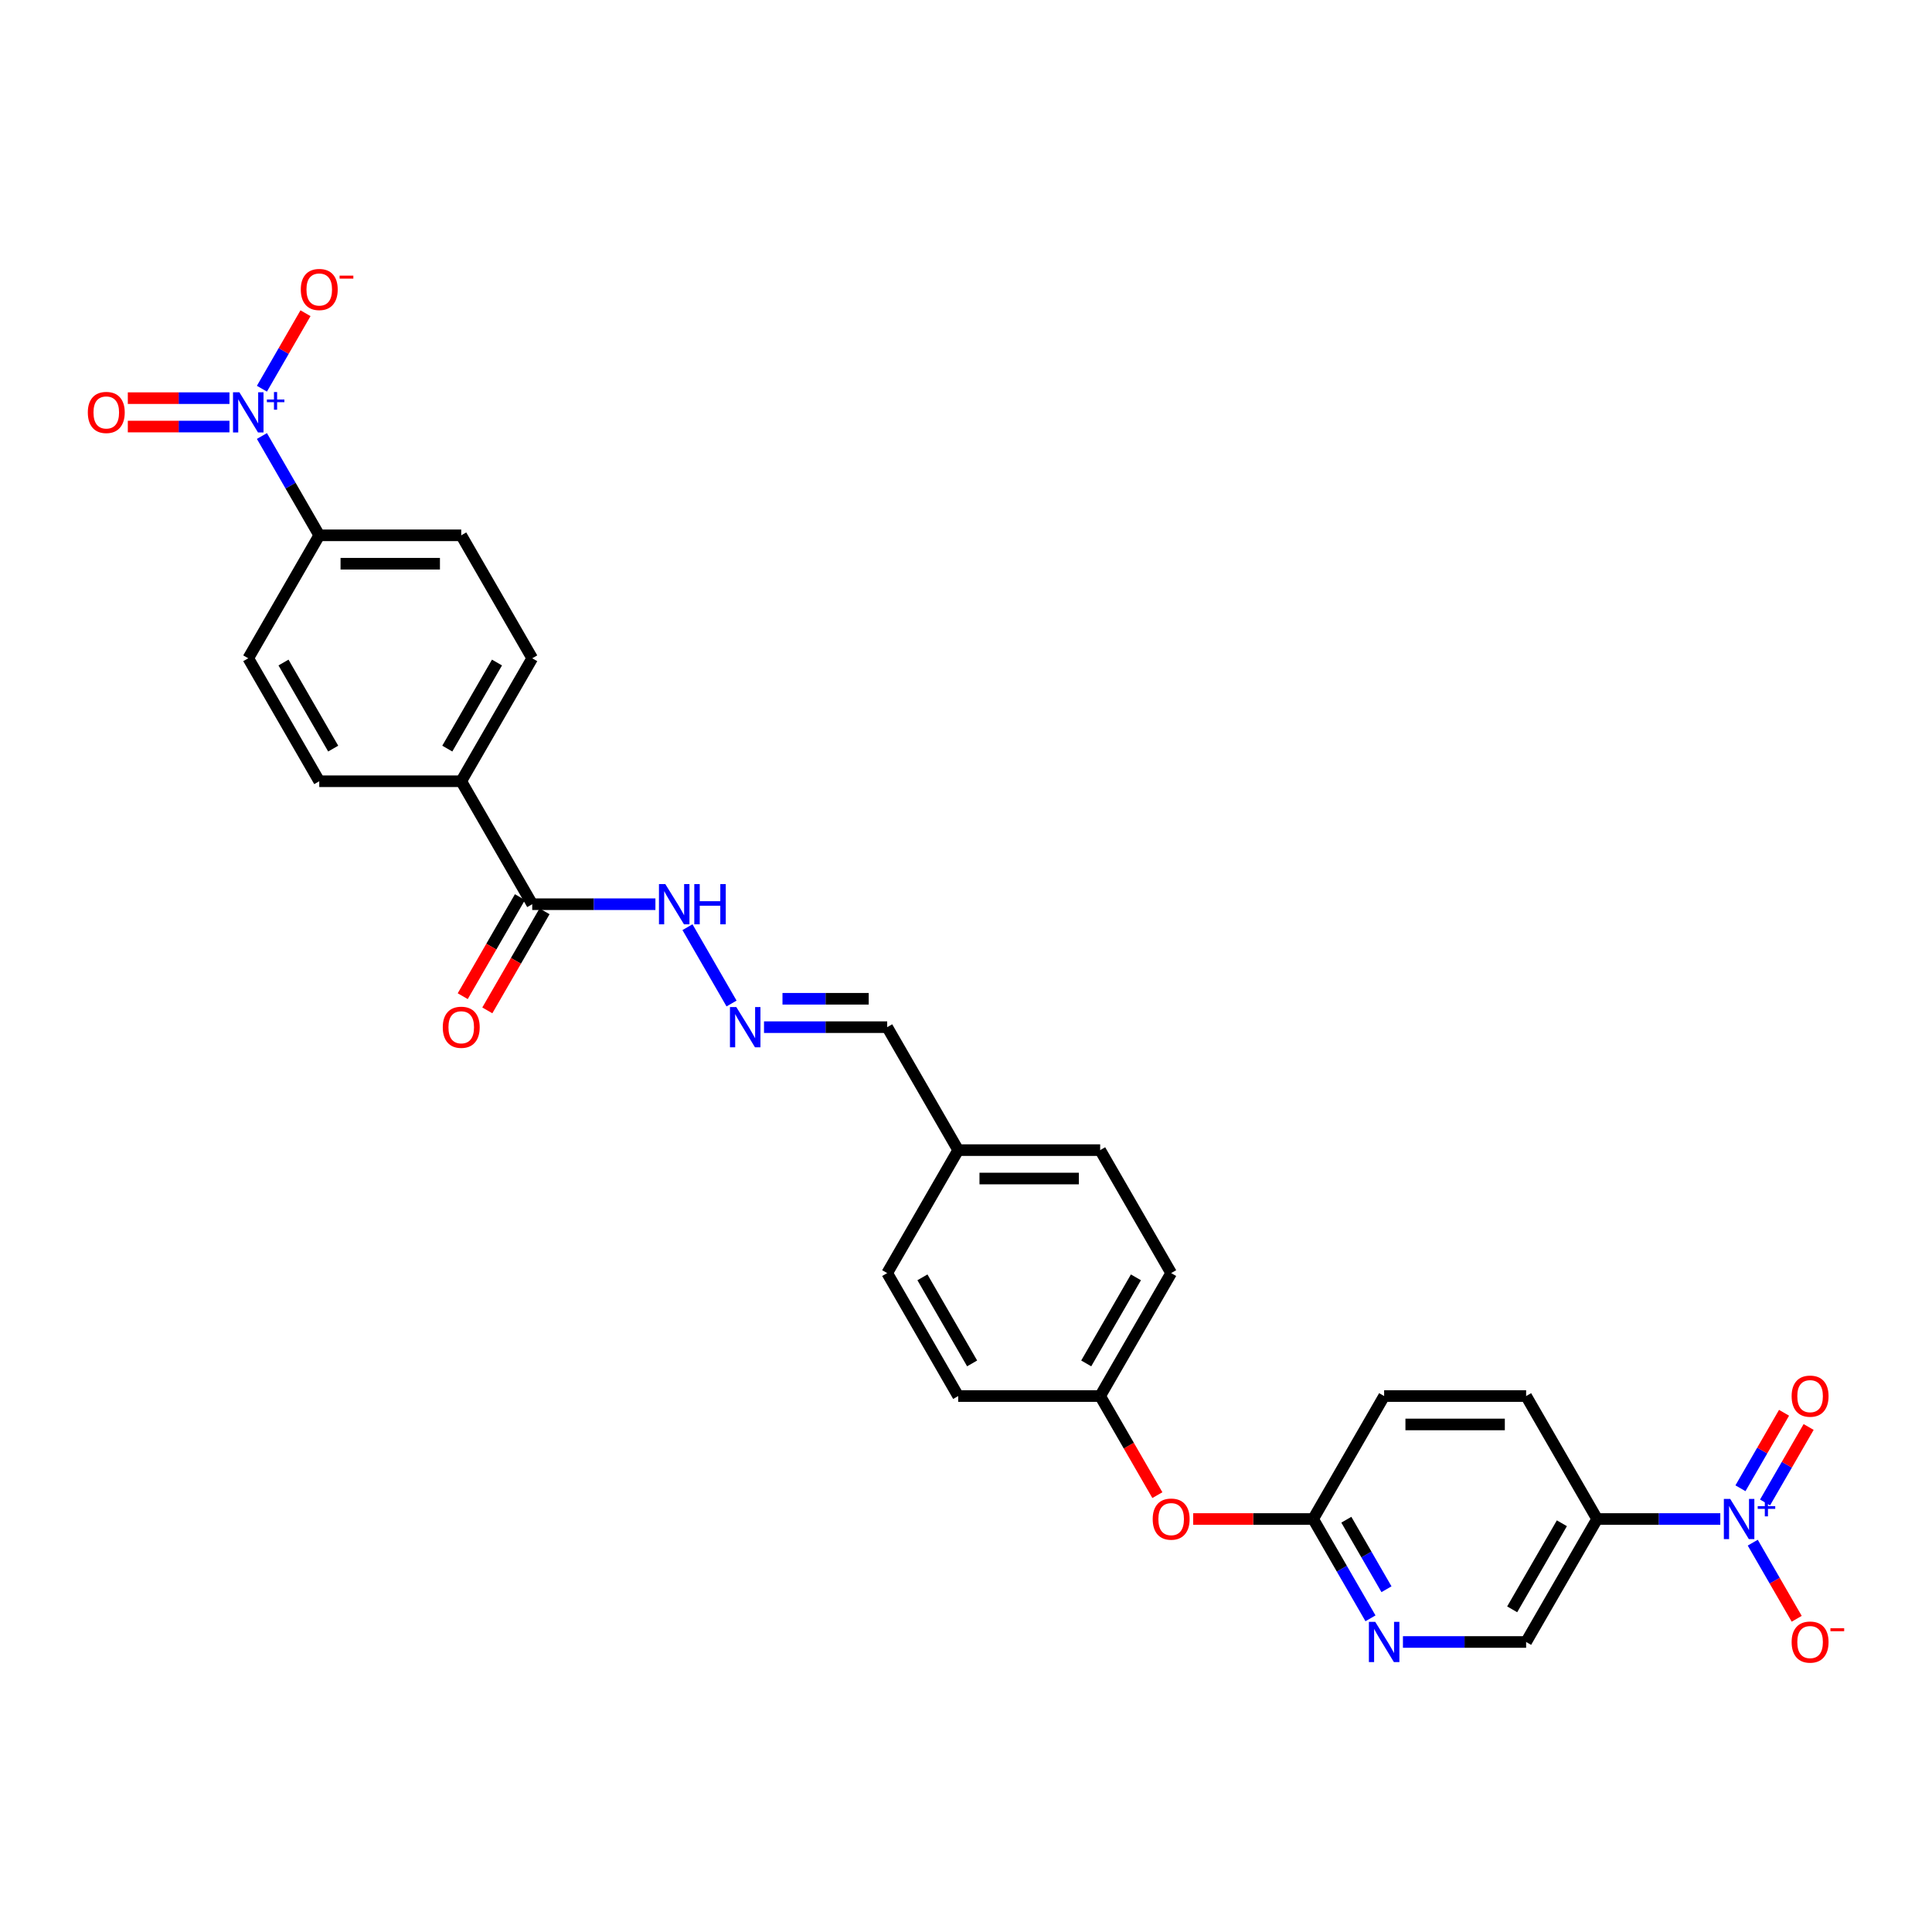 <?xml version='1.0' encoding='iso-8859-1'?>
<svg version='1.1' baseProfile='full'
              xmlns='http://www.w3.org/2000/svg'
                      xmlns:rdkit='http://www.rdkit.org/xml'
                      xmlns:xlink='http://www.w3.org/1999/xlink'
                  xml:space='preserve'
width='1000px' height='1000px' viewBox='0 0 1000 1000'>
<!-- END OF HEADER -->
<rect style='opacity:1.0;fill:#FFFFFF;stroke:none' width='1000' height='1000' x='0' y='0'> </rect>
<path class='bond-1' d='M 890.425,786.241 L 858.545,786.241' style='fill:none;fill-rule:evenodd;stroke:#0000FF;stroke-width:6px;stroke-linecap:butt;stroke-linejoin:miter;stroke-opacity:1' />
<path class='bond-1' d='M 858.545,786.241 L 826.665,786.241' style='fill:none;fill-rule:evenodd;stroke:#000000;stroke-width:6px;stroke-linecap:butt;stroke-linejoin:miter;stroke-opacity:1' />
<path class='bond-6' d='M 907.224,798.485 L 918.596,818.182' style='fill:none;fill-rule:evenodd;stroke:#0000FF;stroke-width:6px;stroke-linecap:butt;stroke-linejoin:miter;stroke-opacity:1' />
<path class='bond-6' d='M 918.596,818.182 L 929.968,837.879' style='fill:none;fill-rule:evenodd;stroke:#FF0000;stroke-width:6px;stroke-linecap:butt;stroke-linejoin:miter;stroke-opacity:1' />
<path class='bond-9' d='M 913.589,777.672 L 924.868,758.137' style='fill:none;fill-rule:evenodd;stroke:#0000FF;stroke-width:6px;stroke-linecap:butt;stroke-linejoin:miter;stroke-opacity:1' />
<path class='bond-9' d='M 924.868,758.137 L 936.146,738.602' style='fill:none;fill-rule:evenodd;stroke:#FF0000;stroke-width:6px;stroke-linecap:butt;stroke-linejoin:miter;stroke-opacity:1' />
<path class='bond-9' d='M 900.86,770.323 L 912.139,750.788' style='fill:none;fill-rule:evenodd;stroke:#0000FF;stroke-width:6px;stroke-linecap:butt;stroke-linejoin:miter;stroke-opacity:1' />
<path class='bond-9' d='M 912.139,750.788 L 923.417,731.253' style='fill:none;fill-rule:evenodd;stroke:#FF0000;stroke-width:6px;stroke-linecap:butt;stroke-linejoin:miter;stroke-opacity:1' />
<path class='bond-0' d='M 135.568,225.679 L 150.407,251.38' style='fill:none;fill-rule:evenodd;stroke:#0000FF;stroke-width:6px;stroke-linecap:butt;stroke-linejoin:miter;stroke-opacity:1' />
<path class='bond-0' d='M 150.407,251.38 L 165.245,277.08' style='fill:none;fill-rule:evenodd;stroke:#000000;stroke-width:6px;stroke-linecap:butt;stroke-linejoin:miter;stroke-opacity:1' />
<path class='bond-7' d='M 135.568,201.192 L 146.847,181.656' style='fill:none;fill-rule:evenodd;stroke:#0000FF;stroke-width:6px;stroke-linecap:butt;stroke-linejoin:miter;stroke-opacity:1' />
<path class='bond-7' d='M 146.847,181.656 L 158.126,162.121' style='fill:none;fill-rule:evenodd;stroke:#FF0000;stroke-width:6px;stroke-linecap:butt;stroke-linejoin:miter;stroke-opacity:1' />
<path class='bond-10' d='M 118.769,206.086 L 92.463,206.086' style='fill:none;fill-rule:evenodd;stroke:#0000FF;stroke-width:6px;stroke-linecap:butt;stroke-linejoin:miter;stroke-opacity:1' />
<path class='bond-10' d='M 92.463,206.086 L 66.156,206.086' style='fill:none;fill-rule:evenodd;stroke:#FF0000;stroke-width:6px;stroke-linecap:butt;stroke-linejoin:miter;stroke-opacity:1' />
<path class='bond-10' d='M 118.769,220.784 L 92.463,220.784' style='fill:none;fill-rule:evenodd;stroke:#0000FF;stroke-width:6px;stroke-linecap:butt;stroke-linejoin:miter;stroke-opacity:1' />
<path class='bond-10' d='M 92.463,220.784 L 66.156,220.784' style='fill:none;fill-rule:evenodd;stroke:#FF0000;stroke-width:6px;stroke-linecap:butt;stroke-linejoin:miter;stroke-opacity:1' />
<path class='bond-11' d='M 826.665,786.241 L 789.919,849.887' style='fill:none;fill-rule:evenodd;stroke:#000000;stroke-width:6px;stroke-linecap:butt;stroke-linejoin:miter;stroke-opacity:1' />
<path class='bond-11' d='M 808.424,788.439 L 782.702,832.991' style='fill:none;fill-rule:evenodd;stroke:#000000;stroke-width:6px;stroke-linecap:butt;stroke-linejoin:miter;stroke-opacity:1' />
<path class='bond-14' d='M 826.665,786.241 L 789.919,722.596' style='fill:none;fill-rule:evenodd;stroke:#000000;stroke-width:6px;stroke-linecap:butt;stroke-linejoin:miter;stroke-opacity:1' />
<path class='bond-2' d='M 275.482,468.016 L 307.362,468.016' style='fill:none;fill-rule:evenodd;stroke:#000000;stroke-width:6px;stroke-linecap:butt;stroke-linejoin:miter;stroke-opacity:1' />
<path class='bond-2' d='M 307.362,468.016 L 339.242,468.016' style='fill:none;fill-rule:evenodd;stroke:#0000FF;stroke-width:6px;stroke-linecap:butt;stroke-linejoin:miter;stroke-opacity:1' />
<path class='bond-12' d='M 275.482,468.016 L 238.736,404.371' style='fill:none;fill-rule:evenodd;stroke:#000000;stroke-width:6px;stroke-linecap:butt;stroke-linejoin:miter;stroke-opacity:1' />
<path class='bond-15' d='M 269.117,464.341 L 254.313,489.983' style='fill:none;fill-rule:evenodd;stroke:#000000;stroke-width:6px;stroke-linecap:butt;stroke-linejoin:miter;stroke-opacity:1' />
<path class='bond-15' d='M 254.313,489.983 L 239.508,515.625' style='fill:none;fill-rule:evenodd;stroke:#FF0000;stroke-width:6px;stroke-linecap:butt;stroke-linejoin:miter;stroke-opacity:1' />
<path class='bond-15' d='M 281.846,471.69 L 267.042,497.332' style='fill:none;fill-rule:evenodd;stroke:#000000;stroke-width:6px;stroke-linecap:butt;stroke-linejoin:miter;stroke-opacity:1' />
<path class='bond-15' d='M 267.042,497.332 L 252.237,522.974' style='fill:none;fill-rule:evenodd;stroke:#FF0000;stroke-width:6px;stroke-linecap:butt;stroke-linejoin:miter;stroke-opacity:1' />
<path class='bond-3' d='M 726.158,849.887 L 758.039,849.887' style='fill:none;fill-rule:evenodd;stroke:#0000FF;stroke-width:6px;stroke-linecap:butt;stroke-linejoin:miter;stroke-opacity:1' />
<path class='bond-3' d='M 758.039,849.887 L 789.919,849.887' style='fill:none;fill-rule:evenodd;stroke:#000000;stroke-width:6px;stroke-linecap:butt;stroke-linejoin:miter;stroke-opacity:1' />
<path class='bond-29' d='M 709.359,837.643 L 694.521,811.942' style='fill:none;fill-rule:evenodd;stroke:#0000FF;stroke-width:6px;stroke-linecap:butt;stroke-linejoin:miter;stroke-opacity:1' />
<path class='bond-29' d='M 694.521,811.942 L 679.682,786.241' style='fill:none;fill-rule:evenodd;stroke:#000000;stroke-width:6px;stroke-linecap:butt;stroke-linejoin:miter;stroke-opacity:1' />
<path class='bond-29' d='M 717.637,822.584 L 707.25,804.593' style='fill:none;fill-rule:evenodd;stroke:#0000FF;stroke-width:6px;stroke-linecap:butt;stroke-linejoin:miter;stroke-opacity:1' />
<path class='bond-29' d='M 707.25,804.593 L 696.863,786.603' style='fill:none;fill-rule:evenodd;stroke:#000000;stroke-width:6px;stroke-linecap:butt;stroke-linejoin:miter;stroke-opacity:1' />
<path class='bond-4' d='M 165.245,277.08 L 238.736,277.08' style='fill:none;fill-rule:evenodd;stroke:#000000;stroke-width:6px;stroke-linecap:butt;stroke-linejoin:miter;stroke-opacity:1' />
<path class='bond-4' d='M 176.269,291.779 L 227.712,291.779' style='fill:none;fill-rule:evenodd;stroke:#000000;stroke-width:6px;stroke-linecap:butt;stroke-linejoin:miter;stroke-opacity:1' />
<path class='bond-31' d='M 165.245,277.08 L 128.499,340.726' style='fill:none;fill-rule:evenodd;stroke:#000000;stroke-width:6px;stroke-linecap:butt;stroke-linejoin:miter;stroke-opacity:1' />
<path class='bond-5' d='M 395.448,531.661 L 427.329,531.661' style='fill:none;fill-rule:evenodd;stroke:#0000FF;stroke-width:6px;stroke-linecap:butt;stroke-linejoin:miter;stroke-opacity:1' />
<path class='bond-5' d='M 427.329,531.661 L 459.209,531.661' style='fill:none;fill-rule:evenodd;stroke:#000000;stroke-width:6px;stroke-linecap:butt;stroke-linejoin:miter;stroke-opacity:1' />
<path class='bond-5' d='M 405.013,516.963 L 427.329,516.963' style='fill:none;fill-rule:evenodd;stroke:#0000FF;stroke-width:6px;stroke-linecap:butt;stroke-linejoin:miter;stroke-opacity:1' />
<path class='bond-5' d='M 427.329,516.963 L 449.645,516.963' style='fill:none;fill-rule:evenodd;stroke:#000000;stroke-width:6px;stroke-linecap:butt;stroke-linejoin:miter;stroke-opacity:1' />
<path class='bond-13' d='M 378.649,519.417 L 355.837,479.906' style='fill:none;fill-rule:evenodd;stroke:#0000FF;stroke-width:6px;stroke-linecap:butt;stroke-linejoin:miter;stroke-opacity:1' />
<path class='bond-8' d='M 679.682,786.241 L 716.428,722.596' style='fill:none;fill-rule:evenodd;stroke:#000000;stroke-width:6px;stroke-linecap:butt;stroke-linejoin:miter;stroke-opacity:1' />
<path class='bond-16' d='M 679.682,786.241 L 648.632,786.241' style='fill:none;fill-rule:evenodd;stroke:#000000;stroke-width:6px;stroke-linecap:butt;stroke-linejoin:miter;stroke-opacity:1' />
<path class='bond-16' d='M 648.632,786.241 L 617.582,786.241' style='fill:none;fill-rule:evenodd;stroke:#FF0000;stroke-width:6px;stroke-linecap:butt;stroke-linejoin:miter;stroke-opacity:1' />
<path class='bond-19' d='M 238.736,404.371 L 165.245,404.371' style='fill:none;fill-rule:evenodd;stroke:#000000;stroke-width:6px;stroke-linecap:butt;stroke-linejoin:miter;stroke-opacity:1' />
<path class='bond-20' d='M 238.736,404.371 L 275.482,340.726' style='fill:none;fill-rule:evenodd;stroke:#000000;stroke-width:6px;stroke-linecap:butt;stroke-linejoin:miter;stroke-opacity:1' />
<path class='bond-20' d='M 231.519,387.475 L 257.241,342.923' style='fill:none;fill-rule:evenodd;stroke:#000000;stroke-width:6px;stroke-linecap:butt;stroke-linejoin:miter;stroke-opacity:1' />
<path class='bond-23' d='M 789.919,722.596 L 716.428,722.596' style='fill:none;fill-rule:evenodd;stroke:#000000;stroke-width:6px;stroke-linecap:butt;stroke-linejoin:miter;stroke-opacity:1' />
<path class='bond-23' d='M 778.895,737.294 L 727.452,737.294' style='fill:none;fill-rule:evenodd;stroke:#000000;stroke-width:6px;stroke-linecap:butt;stroke-linejoin:miter;stroke-opacity:1' />
<path class='bond-22' d='M 599.055,773.88 L 584.25,748.238' style='fill:none;fill-rule:evenodd;stroke:#FF0000;stroke-width:6px;stroke-linecap:butt;stroke-linejoin:miter;stroke-opacity:1' />
<path class='bond-22' d='M 584.25,748.238 L 569.446,722.596' style='fill:none;fill-rule:evenodd;stroke:#000000;stroke-width:6px;stroke-linecap:butt;stroke-linejoin:miter;stroke-opacity:1' />
<path class='bond-17' d='M 128.499,340.726 L 165.245,404.371' style='fill:none;fill-rule:evenodd;stroke:#000000;stroke-width:6px;stroke-linecap:butt;stroke-linejoin:miter;stroke-opacity:1' />
<path class='bond-17' d='M 146.74,342.923 L 172.462,387.475' style='fill:none;fill-rule:evenodd;stroke:#000000;stroke-width:6px;stroke-linecap:butt;stroke-linejoin:miter;stroke-opacity:1' />
<path class='bond-18' d='M 238.736,277.08 L 275.482,340.726' style='fill:none;fill-rule:evenodd;stroke:#000000;stroke-width:6px;stroke-linecap:butt;stroke-linejoin:miter;stroke-opacity:1' />
<path class='bond-21' d='M 459.209,531.661 L 495.955,595.306' style='fill:none;fill-rule:evenodd;stroke:#000000;stroke-width:6px;stroke-linecap:butt;stroke-linejoin:miter;stroke-opacity:1' />
<path class='bond-25' d='M 569.446,722.596 L 606.191,658.951' style='fill:none;fill-rule:evenodd;stroke:#000000;stroke-width:6px;stroke-linecap:butt;stroke-linejoin:miter;stroke-opacity:1' />
<path class='bond-25' d='M 562.229,705.7 L 587.95,661.149' style='fill:none;fill-rule:evenodd;stroke:#000000;stroke-width:6px;stroke-linecap:butt;stroke-linejoin:miter;stroke-opacity:1' />
<path class='bond-26' d='M 569.446,722.596 L 495.955,722.596' style='fill:none;fill-rule:evenodd;stroke:#000000;stroke-width:6px;stroke-linecap:butt;stroke-linejoin:miter;stroke-opacity:1' />
<path class='bond-24' d='M 495.955,595.306 L 459.209,658.951' style='fill:none;fill-rule:evenodd;stroke:#000000;stroke-width:6px;stroke-linecap:butt;stroke-linejoin:miter;stroke-opacity:1' />
<path class='bond-30' d='M 495.955,595.306 L 569.446,595.306' style='fill:none;fill-rule:evenodd;stroke:#000000;stroke-width:6px;stroke-linecap:butt;stroke-linejoin:miter;stroke-opacity:1' />
<path class='bond-30' d='M 506.978,610.004 L 558.422,610.004' style='fill:none;fill-rule:evenodd;stroke:#000000;stroke-width:6px;stroke-linecap:butt;stroke-linejoin:miter;stroke-opacity:1' />
<path class='bond-27' d='M 606.191,658.951 L 569.446,595.306' style='fill:none;fill-rule:evenodd;stroke:#000000;stroke-width:6px;stroke-linecap:butt;stroke-linejoin:miter;stroke-opacity:1' />
<path class='bond-28' d='M 495.955,722.596 L 459.209,658.951' style='fill:none;fill-rule:evenodd;stroke:#000000;stroke-width:6px;stroke-linecap:butt;stroke-linejoin:miter;stroke-opacity:1' />
<path class='bond-28' d='M 503.172,705.7 L 477.45,661.149' style='fill:none;fill-rule:evenodd;stroke:#000000;stroke-width:6px;stroke-linecap:butt;stroke-linejoin:miter;stroke-opacity:1' />
<path  class='atom-0' d='M 895.555 775.835
L 902.375 786.859
Q 903.051 787.946, 904.139 789.916
Q 905.226 791.886, 905.285 792.003
L 905.285 775.835
L 908.049 775.835
L 908.049 796.648
L 905.197 796.648
L 897.877 784.595
Q 897.025 783.184, 896.114 781.567
Q 895.232 779.951, 894.967 779.451
L 894.967 796.648
L 892.263 796.648
L 892.263 775.835
L 895.555 775.835
' fill='#0000FF'/>
<path  class='atom-0' d='M 909.795 779.587
L 913.462 779.587
L 913.462 775.726
L 915.091 775.726
L 915.091 779.587
L 918.855 779.587
L 918.855 780.984
L 915.091 780.984
L 915.091 784.864
L 913.462 784.864
L 913.462 780.984
L 909.795 780.984
L 909.795 779.587
' fill='#0000FF'/>
<path  class='atom-1' d='M 123.899 203.029
L 130.719 214.053
Q 131.395 215.14, 132.483 217.11
Q 133.57 219.079, 133.629 219.197
L 133.629 203.029
L 136.392 203.029
L 136.392 223.842
L 133.541 223.842
L 126.221 211.789
Q 125.369 210.378, 124.457 208.761
Q 123.576 207.144, 123.311 206.645
L 123.311 223.842
L 120.607 223.842
L 120.607 203.029
L 123.899 203.029
' fill='#0000FF'/>
<path  class='atom-1' d='M 138.139 206.78
L 141.805 206.78
L 141.805 202.92
L 143.435 202.92
L 143.435 206.78
L 147.199 206.78
L 147.199 208.177
L 143.435 208.177
L 143.435 212.058
L 141.805 212.058
L 141.805 208.177
L 138.139 208.177
L 138.139 206.78
' fill='#0000FF'/>
<path  class='atom-4' d='M 711.827 839.48
L 718.647 850.504
Q 719.323 851.592, 720.411 853.561
Q 721.499 855.531, 721.558 855.648
L 721.558 839.48
L 724.321 839.48
L 724.321 860.293
L 721.469 860.293
L 714.15 848.24
Q 713.297 846.829, 712.386 845.212
Q 711.504 843.596, 711.239 843.096
L 711.239 860.293
L 708.535 860.293
L 708.535 839.48
L 711.827 839.48
' fill='#0000FF'/>
<path  class='atom-6' d='M 381.118 521.255
L 387.938 532.278
Q 388.614 533.366, 389.701 535.335
Q 390.789 537.305, 390.848 537.423
L 390.848 521.255
L 393.611 521.255
L 393.611 542.067
L 390.76 542.067
L 383.44 530.015
Q 382.587 528.604, 381.676 526.987
Q 380.794 525.37, 380.53 524.87
L 380.53 542.067
L 377.825 542.067
L 377.825 521.255
L 381.118 521.255
' fill='#0000FF'/>
<path  class='atom-7' d='M 927.347 849.945
Q 927.347 844.948, 929.817 842.155
Q 932.286 839.363, 936.901 839.363
Q 941.516 839.363, 943.986 842.155
Q 946.455 844.948, 946.455 849.945
Q 946.455 855.001, 943.956 857.882
Q 941.458 860.734, 936.901 860.734
Q 932.315 860.734, 929.817 857.882
Q 927.347 855.031, 927.347 849.945
M 936.901 858.382
Q 940.076 858.382, 941.781 856.266
Q 943.515 854.12, 943.515 849.945
Q 943.515 845.859, 941.781 843.801
Q 940.076 841.714, 936.901 841.714
Q 933.726 841.714, 931.992 843.772
Q 930.287 845.83, 930.287 849.945
Q 930.287 854.149, 931.992 856.266
Q 933.726 858.382, 936.901 858.382
' fill='#FF0000'/>
<path  class='atom-7' d='M 947.425 842.76
L 954.545 842.76
L 954.545 844.312
L 947.425 844.312
L 947.425 842.76
' fill='#FF0000'/>
<path  class='atom-8' d='M 155.691 149.849
Q 155.691 144.852, 158.16 142.059
Q 160.63 139.266, 165.245 139.266
Q 169.86 139.266, 172.33 142.059
Q 174.799 144.852, 174.799 149.849
Q 174.799 154.905, 172.3 157.786
Q 169.801 160.637, 165.245 160.637
Q 160.659 160.637, 158.16 157.786
Q 155.691 154.934, 155.691 149.849
M 165.245 158.286
Q 168.42 158.286, 170.125 156.169
Q 171.859 154.023, 171.859 149.849
Q 171.859 145.763, 170.125 143.705
Q 168.42 141.618, 165.245 141.618
Q 162.07 141.618, 160.336 143.676
Q 158.631 145.733, 158.631 149.849
Q 158.631 154.053, 160.336 156.169
Q 162.07 158.286, 165.245 158.286
' fill='#FF0000'/>
<path  class='atom-8' d='M 175.769 142.663
L 182.889 142.663
L 182.889 144.215
L 175.769 144.215
L 175.769 142.663
' fill='#FF0000'/>
<path  class='atom-10' d='M 927.347 722.655
Q 927.347 717.658, 929.817 714.865
Q 932.286 712.072, 936.901 712.072
Q 941.516 712.072, 943.986 714.865
Q 946.455 717.658, 946.455 722.655
Q 946.455 727.711, 943.956 730.592
Q 941.458 733.444, 936.901 733.444
Q 932.315 733.444, 929.817 730.592
Q 927.347 727.741, 927.347 722.655
M 936.901 731.092
Q 940.076 731.092, 941.781 728.975
Q 943.515 726.829, 943.515 722.655
Q 943.515 718.569, 941.781 716.511
Q 940.076 714.424, 936.901 714.424
Q 933.726 714.424, 931.992 716.482
Q 930.287 718.54, 930.287 722.655
Q 930.287 726.859, 931.992 728.975
Q 933.726 731.092, 936.901 731.092
' fill='#FF0000'/>
<path  class='atom-11' d='M 45.455 213.494
Q 45.455 208.497, 47.924 205.704
Q 50.393 202.911, 55.008 202.911
Q 59.624 202.911, 62.093 205.704
Q 64.562 208.497, 64.562 213.494
Q 64.562 218.55, 62.063 221.431
Q 59.565 224.283, 55.008 224.283
Q 50.422 224.283, 47.924 221.431
Q 45.455 218.58, 45.455 213.494
M 55.008 221.931
Q 58.183 221.931, 59.888 219.814
Q 61.623 217.668, 61.623 213.494
Q 61.623 209.408, 59.888 207.35
Q 58.183 205.263, 55.008 205.263
Q 51.834 205.263, 50.099 207.321
Q 48.394 209.379, 48.394 213.494
Q 48.394 217.698, 50.099 219.814
Q 51.834 221.931, 55.008 221.931
' fill='#FF0000'/>
<path  class='atom-14' d='M 344.372 457.609
L 351.192 468.633
Q 351.868 469.721, 352.956 471.69
Q 354.044 473.66, 354.102 473.777
L 354.102 457.609
L 356.866 457.609
L 356.866 478.422
L 354.014 478.422
L 346.694 466.37
Q 345.842 464.959, 344.931 463.342
Q 344.049 461.725, 343.784 461.225
L 343.784 478.422
L 341.08 478.422
L 341.08 457.609
L 344.372 457.609
' fill='#0000FF'/>
<path  class='atom-14' d='M 359.364 457.609
L 362.186 457.609
L 362.186 466.458
L 372.828 466.458
L 372.828 457.609
L 375.65 457.609
L 375.65 478.422
L 372.828 478.422
L 372.828 468.809
L 362.186 468.809
L 362.186 478.422
L 359.364 478.422
L 359.364 457.609
' fill='#0000FF'/>
<path  class='atom-16' d='M 229.182 531.72
Q 229.182 526.722, 231.652 523.93
Q 234.121 521.137, 238.736 521.137
Q 243.351 521.137, 245.821 523.93
Q 248.29 526.722, 248.29 531.72
Q 248.29 536.776, 245.791 539.657
Q 243.292 542.508, 238.736 542.508
Q 234.15 542.508, 231.652 539.657
Q 229.182 536.805, 229.182 531.72
M 238.736 540.156
Q 241.911 540.156, 243.616 538.04
Q 245.35 535.894, 245.35 531.72
Q 245.35 527.634, 243.616 525.576
Q 241.911 523.489, 238.736 523.489
Q 235.561 523.489, 233.827 525.546
Q 232.122 527.604, 232.122 531.72
Q 232.122 535.923, 233.827 538.04
Q 235.561 540.156, 238.736 540.156
' fill='#FF0000'/>
<path  class='atom-17' d='M 596.638 786.3
Q 596.638 781.303, 599.107 778.51
Q 601.576 775.717, 606.191 775.717
Q 610.807 775.717, 613.276 778.51
Q 615.745 781.303, 615.745 786.3
Q 615.745 791.356, 613.246 794.237
Q 610.748 797.089, 606.191 797.089
Q 601.606 797.089, 599.107 794.237
Q 596.638 791.386, 596.638 786.3
M 606.191 794.737
Q 609.366 794.737, 611.071 792.62
Q 612.806 790.474, 612.806 786.3
Q 612.806 782.214, 611.071 780.156
Q 609.366 778.069, 606.191 778.069
Q 603.017 778.069, 601.282 780.127
Q 599.577 782.185, 599.577 786.3
Q 599.577 790.504, 601.282 792.62
Q 603.017 794.737, 606.191 794.737
' fill='#FF0000'/>
</svg>
